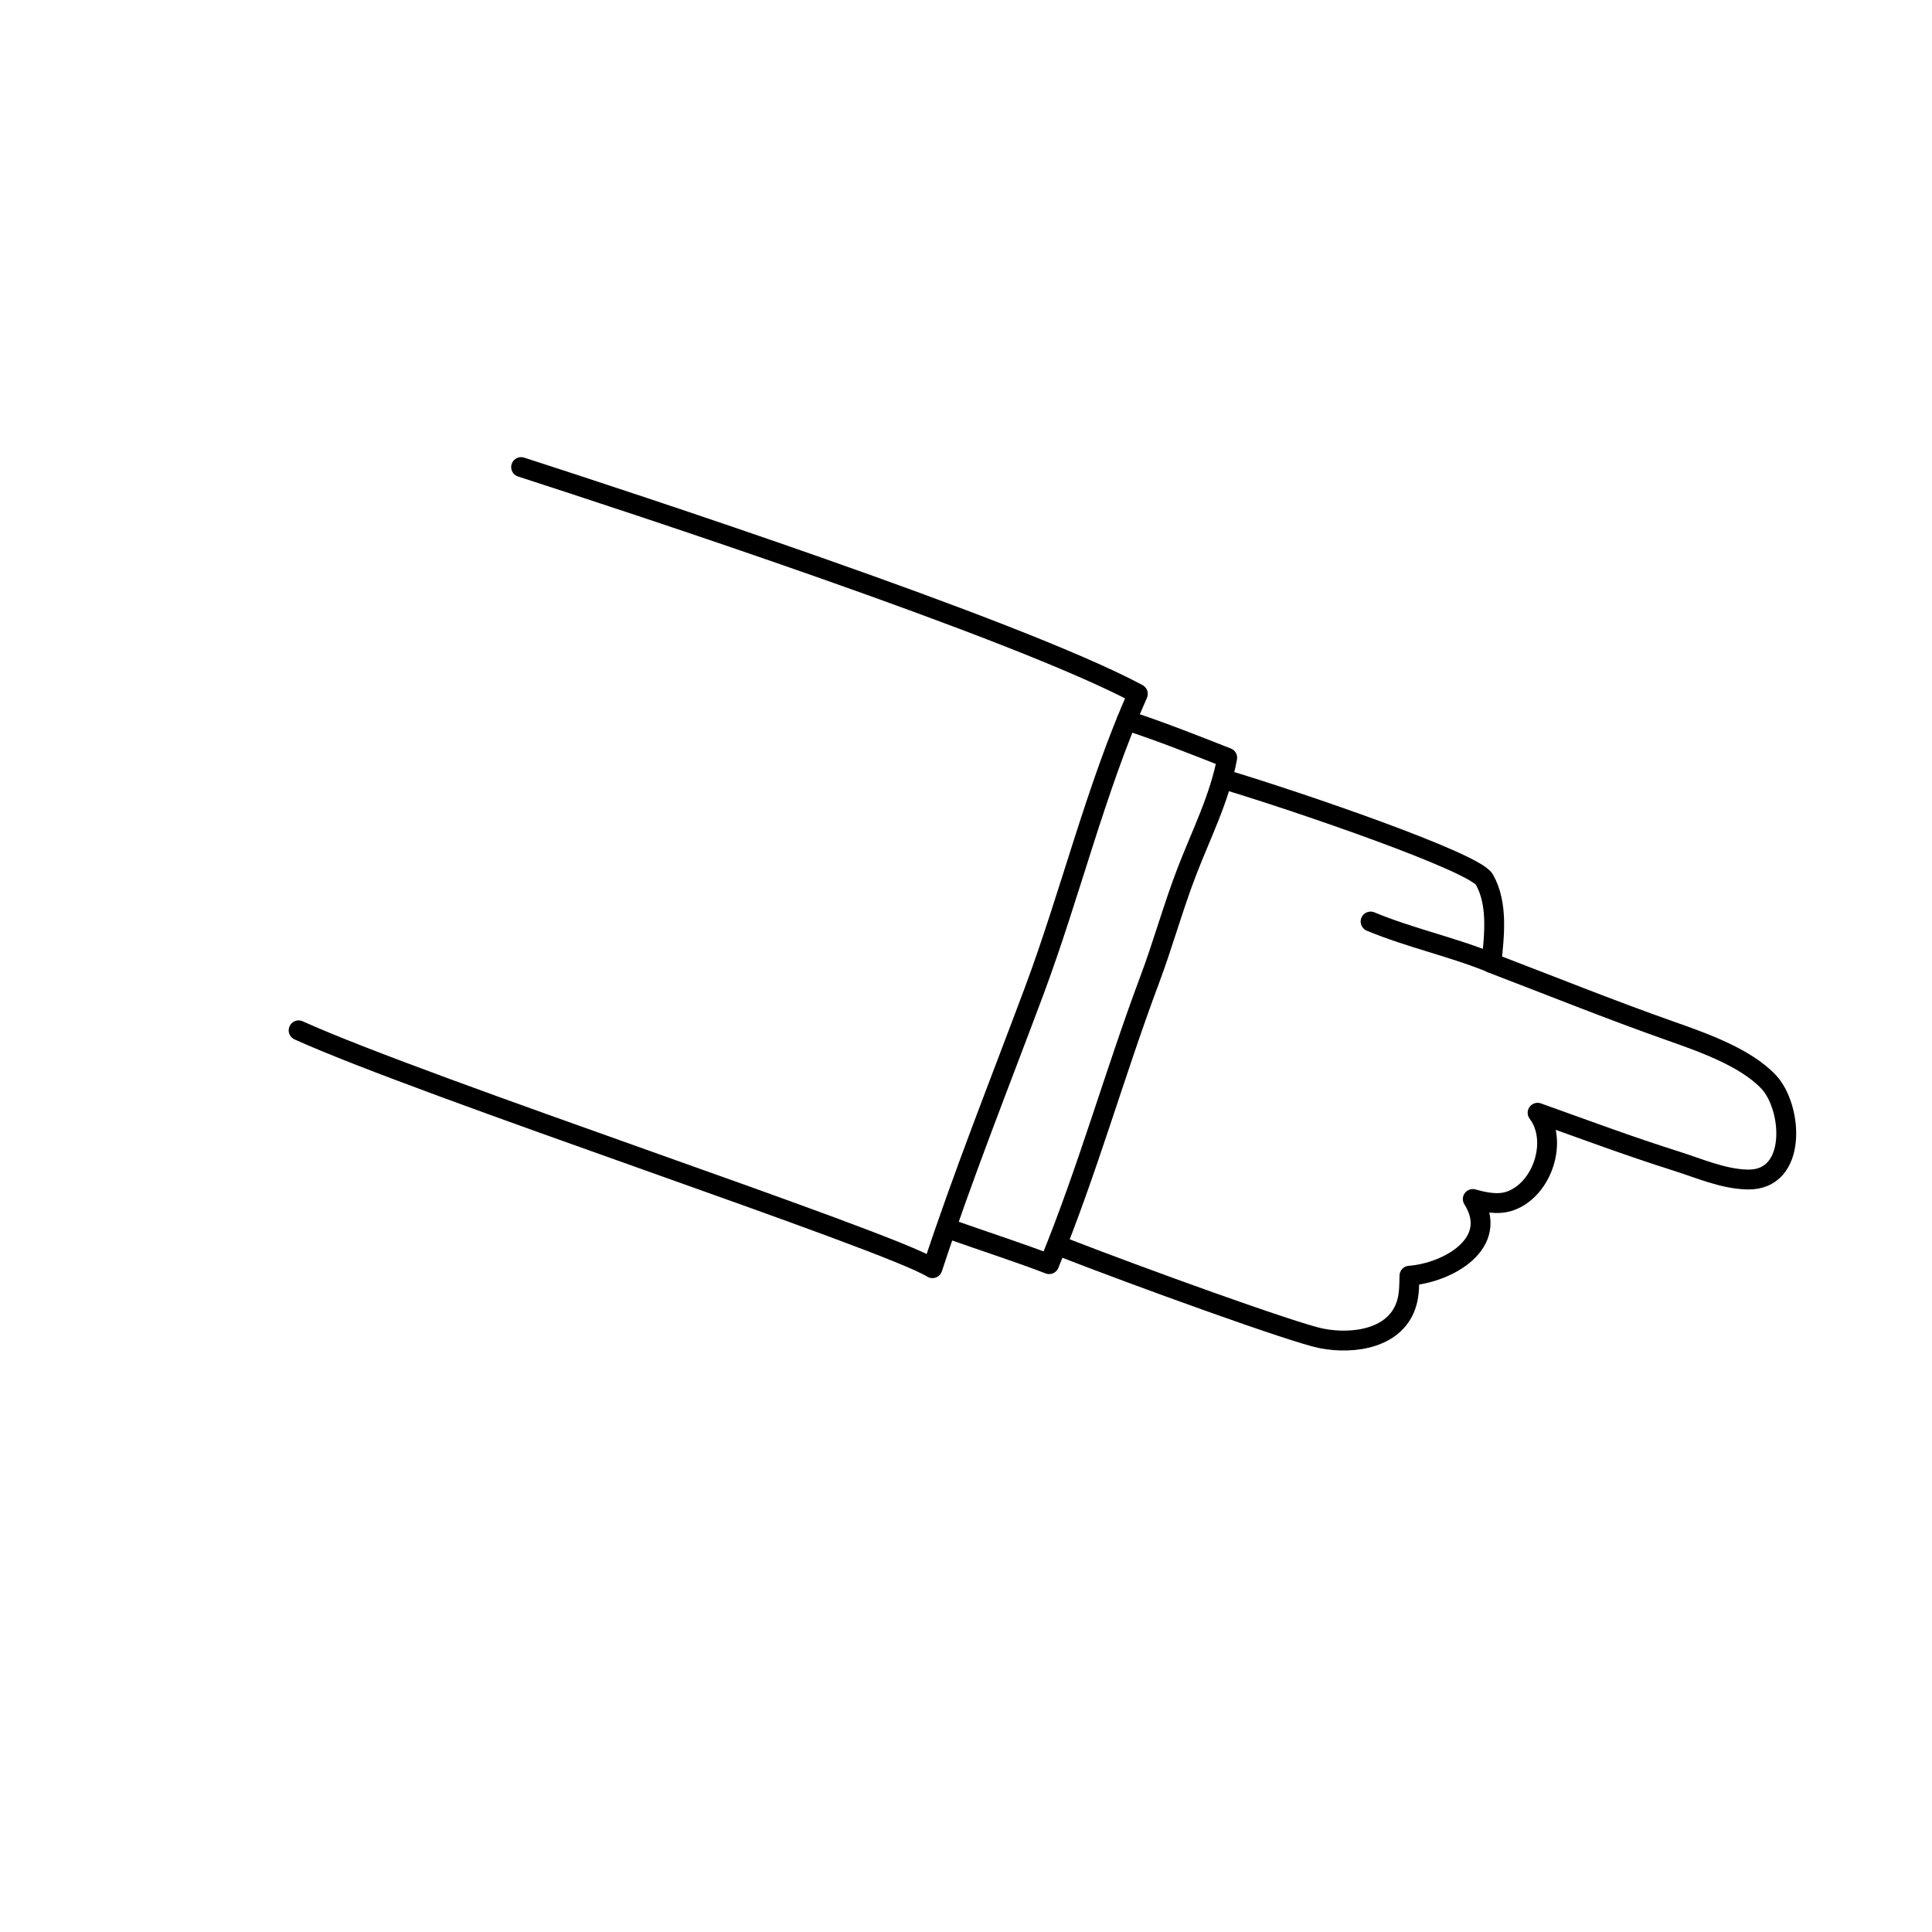<?xml version="1.0" encoding="UTF-8"?> <svg xmlns="http://www.w3.org/2000/svg" width="114" height="114" viewBox="0 0 114 114" fill="none"><path d="M72.317 46.013C76.63 47.307 87.005 50.865 87.588 51.899C88.409 53.355 88.163 55.239 88.006 56.827C91.512 58.168 95.009 59.578 98.549 60.828C100.402 61.483 102.991 62.377 104.366 63.845C105.775 65.351 106.079 69.657 103.118 69.599C101.674 69.57 100.243 68.931 98.884 68.503C96.137 67.637 93.439 66.628 90.728 65.66C91.969 67.29 91.026 70.192 89.104 70.865C88.391 71.114 87.612 70.944 86.903 70.749C88.546 73.349 85.448 75.102 83.167 75.275C83.153 75.796 83.16 76.305 83.025 76.814C82.447 78.99 79.864 79.346 77.973 78.974C76.334 78.651 67.235 75.359 62.612 73.559" stroke="black" stroke-width="1.172" stroke-miterlimit="1.5" stroke-linecap="round" stroke-linejoin="round"></path><path d="M88.028 56.823C85.703 55.871 83.198 55.344 80.874 54.376" stroke="black" stroke-width="1.172" stroke-miterlimit="1.5" stroke-linecap="round" stroke-linejoin="round"></path><path d="M66.478 42.505C68.541 43.174 70.455 43.946 72.413 44.712C71.98 47.066 70.9 49.179 70.046 51.389C69.23 53.497 68.633 55.693 67.838 57.813C65.76 63.357 64.162 69.111 61.906 74.592C60.368 73.993 57.992 73.214 55.977 72.505" stroke="black" stroke-width="1.172" stroke-miterlimit="1.5" stroke-linecap="round" stroke-linejoin="round"></path><path d="M30.749 27.56C36.969 29.572 59.966 37.098 67.139 40.941C64.62 46.633 63.176 52.709 61.007 58.517C58.989 63.919 56.821 69.348 55.02 74.831C52.313 73.145 25.115 64.189 17.621 60.797" stroke="black" stroke-width="1.172" stroke-miterlimit="1.5" stroke-linecap="round" stroke-linejoin="round"></path></svg> 